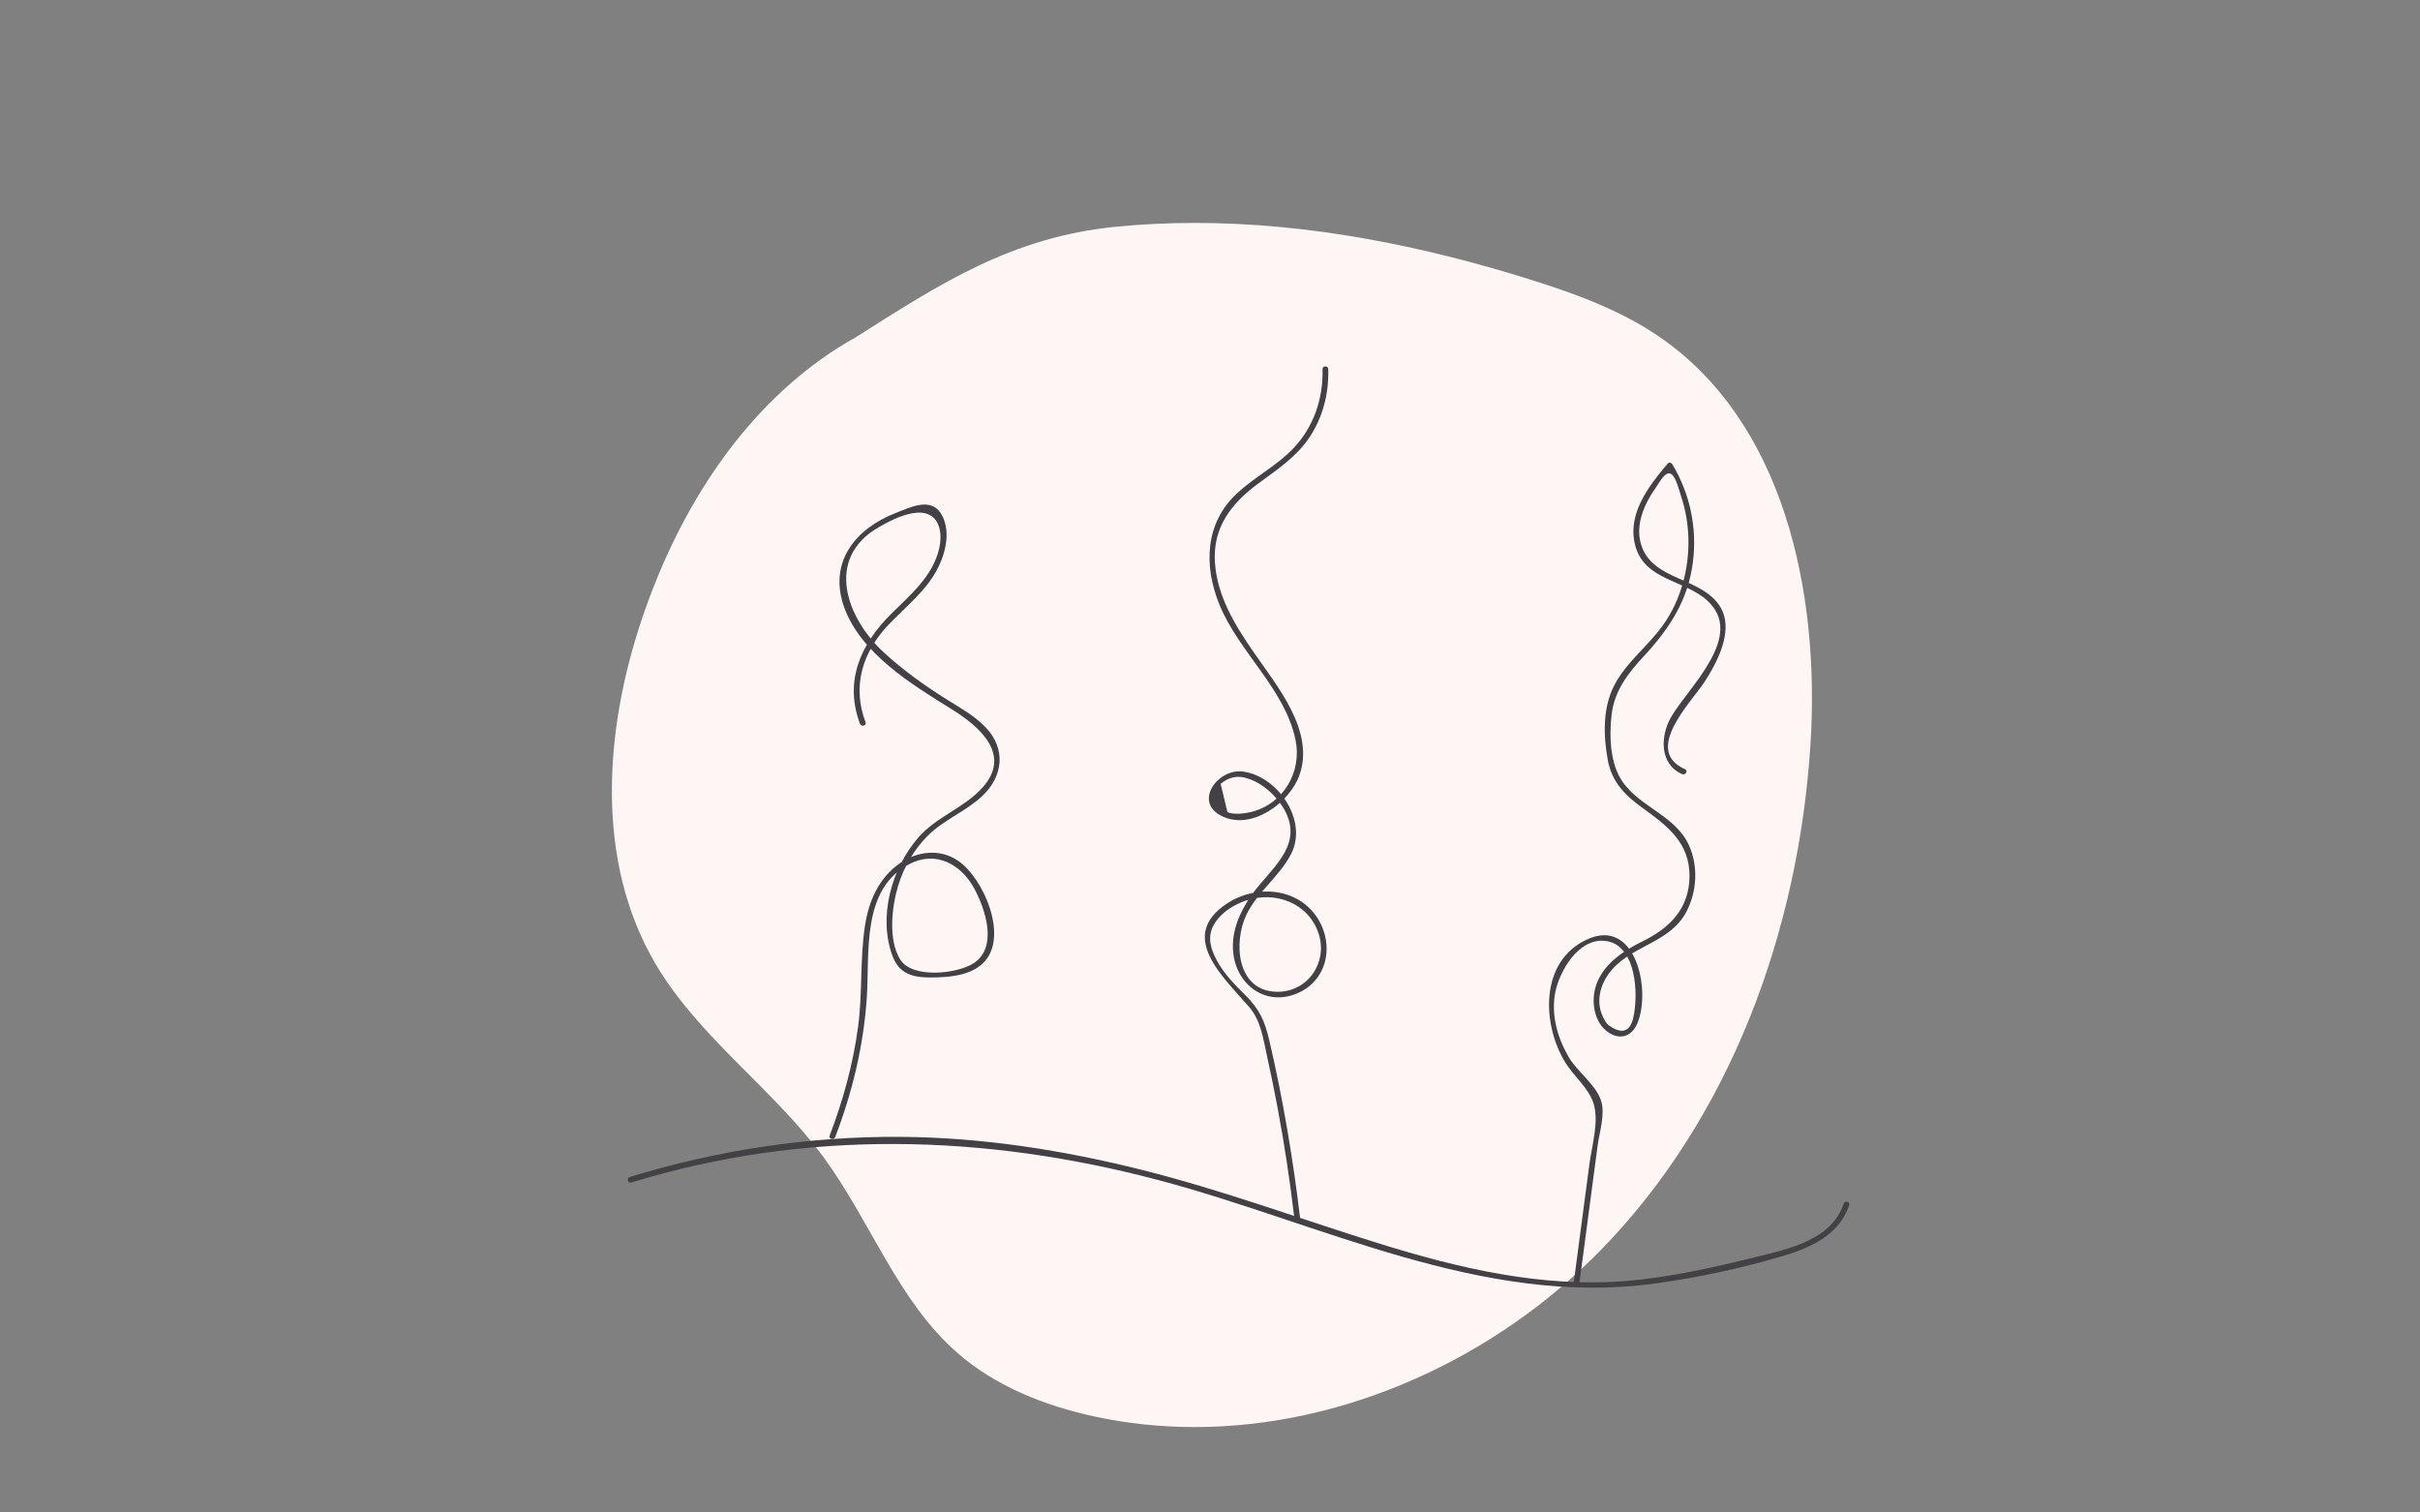 <?xml version="1.0" encoding="UTF-8" standalone="no"?><!DOCTYPE svg PUBLIC "-//W3C//DTD SVG 1.1//EN" "http://www.w3.org/Graphics/SVG/1.1/DTD/svg11.dtd"><svg width="100%" height="100%" viewBox="0 0 352 220" version="1.1" xmlns="http://www.w3.org/2000/svg" xmlns:xlink="http://www.w3.org/1999/xlink" xml:space="preserve" xmlns:serif="http://www.serif.com/" style="fill-rule:evenodd;clip-rule:evenodd;stroke-linejoin:round;stroke-miterlimit:2;"><rect x="0" y="0" width="352" height="220" fill="#808080" stroke="none"/><g id="Moxibustion"><path d="M173.768,207.575c-4.914,0 -9.832,-0.506 -14.677,-1.561c-7.207,-1.573 -14.295,-4.383 -19.849,-9.238c-8.662,-7.575 -12.598,-19.108 -19.408,-28.385c-7.386,-10.06 -18.165,-17.455 -24.497,-28.21c-8.773,-14.904 -7.473,-33.865 -1.937,-50.247c4.985,-14.754 13.478,-28.746 26.165,-37.778c1.551,-1.107 3.173,-2.128 4.849,-3.058c12.391,-7.873 22.784,-14.655 38.03,-16.132c3.79,-0.368 7.584,-0.541 11.381,-0.541c16.53,-0 33.052,3.298 48.867,8.273c6.453,2.029 12.899,4.378 18.502,8.176c18.351,12.442 23.57,37.392 22.141,59.519c-1.746,26.984 -11.551,54.013 -30.429,73.372c-15.418,15.809 -37.257,25.81 -59.138,25.81Z" style="fill:#fdf6f5;fill-rule:nonzero;"/><path d="M91.823,172.004c25.247,-7.744 51.278,-7.076 76.657,-0.359c23.702,6.273 47.048,18.495 72.212,15.053c6.296,-0.86 12.699,-2.232 18.792,-4.053c4.016,-1.199 8.089,-3.113 9.493,-7.352c0.167,-0.511 -0.636,-0.73 -0.803,-0.222c-1.733,5.231 -7.849,6.562 -12.578,7.725c-6.289,1.544 -12.632,3.009 -19.099,3.532c-12.252,0.993 -24.336,-1.848 -35.954,-5.469c-11.46,-3.569 -22.711,-7.741 -34.366,-10.671c-11.523,-2.894 -23.306,-4.746 -35.203,-4.825c-13.343,-0.089 -26.622,1.927 -39.372,5.837c-0.511,0.158 -0.293,0.961 0.221,0.804Z" style="fill:#434145;fill-rule:nonzero;"/><path d="M121.484,165.389c2.475,-6.448 4.099,-13.183 4.583,-20.082c0.465,-6.628 -0.864,-15.937 6.21,-19.626c3.821,-1.994 7.522,0.014 9.424,3.546c1.626,3.012 3.451,8.463 0.004,10.828c-2.325,1.592 -9.009,2.372 -10.779,-0.508c-1.764,-2.869 -1.209,-7.651 -0.299,-10.673c0.827,-2.746 2.311,-5.31 4.345,-7.337c2.343,-2.335 5.528,-3.503 7.914,-5.761c3.05,-2.882 3.45,-6.855 0.502,-9.954c-1.645,-1.732 -3.791,-2.896 -5.796,-4.156c-3.203,-2.012 -6.325,-4.256 -9.105,-6.83c-5.386,-4.992 -8.499,-13.572 -0.76,-18.1c1.498,-0.876 3.306,-1.786 5.02,-2.087c3.67,-0.646 4.489,2.382 3.859,5.132c-0.923,4.042 -4.183,6.733 -6.983,9.515c-4.449,4.42 -6.853,9.783 -4.536,15.981c0.187,0.496 0.992,0.281 0.803,-0.223c-1.98,-5.3 -0.423,-10.222 3.375,-14.208c2.557,-2.684 5.575,-4.985 7.241,-8.383c1.13,-2.312 1.821,-5.542 0.297,-7.861c-1.504,-2.288 -4.526,-0.764 -6.534,0.021c-5.901,2.306 -9.803,7.198 -7.484,13.699c2.387,6.682 9.831,11.243 15.546,14.779c4.057,2.508 8.954,6.621 4.55,11.49c-2.666,2.949 -6.671,4.195 -9.313,7.239c-3.894,4.481 -5.914,11.639 -3.695,17.358c1.128,2.912 3.658,3.07 6.473,2.977c2.404,-0.08 5.223,-0.449 6.913,-2.356c3.364,-3.8 -0.213,-12.002 -3.796,-14.534c-2.67,-1.886 -6.025,-1.496 -8.615,0.319c-3.076,2.156 -4.515,5.564 -5.052,9.179c-0.715,4.815 -0.331,9.731 -0.981,14.568c-0.732,5.434 -2.171,10.712 -4.134,15.825c-0.193,0.502 0.612,0.719 0.803,0.223Z" style="fill:#434145;fill-rule:nonzero;"/><path d="M189.085,177.016c-1.027,-8.605 -2.476,-17.16 -4.439,-25.602c-0.672,-2.888 -1.406,-4.573 -3.513,-6.672c-1.514,-1.51 -3.087,-3.079 -4.108,-4.983c-1.188,-2.209 -1.536,-4.102 0.134,-6.12c0.988,-1.195 2.476,-2.081 3.923,-2.599c4.308,-1.536 9.251,0.26 10.726,4.782c1.358,4.17 -1.593,8.511 -6.081,8.438c-5.869,-0.096 -6.366,-7.231 -4.414,-11.248c1.638,-3.368 4.882,-5.587 6.528,-8.894c2.394,-4.806 -1.969,-11.252 -7.105,-11.896c-3.577,-0.446 -7.165,4.375 -3.095,6.446c4.378,2.233 9.934,-1.898 11.367,-5.92c2.292,-6.428 -3.307,-13.017 -6.689,-17.923c-2.707,-3.926 -5.3,-8.159 -5.605,-13.047c-0.315,-5.04 2.35,-8.503 6.174,-11.35c2.697,-2.008 5.524,-3.82 7.461,-6.643c2.048,-2.986 2.951,-6.495 2.853,-10.09c-0.016,-0.535 -0.849,-0.539 -0.835,0c0.12,4.312 -1.303,8.47 -4.327,11.602c-2.418,2.506 -5.588,4.107 -8.127,6.474c-4.658,4.339 -4.849,10.532 -2.534,16.194c2.823,6.897 9.489,12.197 11.055,19.627c0.976,4.638 -1.723,9.338 -6.424,10.507c-0.944,0.234 -2.532,0.437 -3.475,0.028c-0.329,-1.369 -0.658,-2.739 -0.987,-4.109c1.207,-1.02 2.514,-1.28 3.924,-0.78c2.325,0.682 4.577,2.883 5.595,5.021c2.398,5.032 -2.494,8.31 -5.038,11.954c-1.721,2.467 -2.982,5.333 -2.648,8.401c0.506,4.636 4.652,7.743 9.167,5.931c4.502,-1.807 5.609,-7.054 3.099,-10.985c-2.843,-4.452 -8.883,-4.932 -13.101,-2.189c-7.371,4.795 -0.629,10.694 3.178,15.141c1.719,2.006 2.042,4.731 2.595,7.227c0.543,2.458 1.047,4.922 1.512,7.397c0.99,5.265 1.786,10.56 2.421,15.88c0.063,0.526 0.896,0.534 0.833,0Z" style="fill:#434145;fill-rule:nonzero;"/><path d="M229.72,186.706c0.886,-6.688 1.774,-13.377 2.66,-20.065c0.256,-1.936 1.142,-4.623 0.498,-6.562c-0.779,-2.351 -3.465,-4.194 -4.717,-6.347c-1.624,-2.8 -2.573,-6.135 -1.943,-9.37c0.6,-3.083 3.333,-7.812 7.097,-7.518c4.367,0.34 4.906,6.613 4.452,10.029c-0.18,1.348 -0.573,4.5 -3.723,2.297c-0.605,-0.421 -1.111,-1.673 -1.256,-2.278c-0.518,-2.13 0.297,-4.284 1.706,-5.882c3.158,-3.578 8.468,-3.94 10.803,-8.397c1.526,-2.916 1.746,-6.574 0.398,-9.598c-1.943,-4.353 -6.974,-5.514 -9.622,-9.206c-1.893,-2.646 -2.021,-6.686 -1.661,-9.824c0.407,-3.534 2.384,-6.046 4.729,-8.574c3.689,-3.979 6.398,-8.129 7.099,-13.629c0.638,-4.985 -0.415,-9.976 -3.008,-14.274c-0.13,-0.212 -0.479,-0.295 -0.656,-0.085c-2.793,3.324 -5.995,7.411 -4.691,12.045c1.394,4.948 7.105,4.871 10.41,7.856c5.657,5.105 -2.632,12.543 -5.195,16.923c-1.607,2.746 -1.778,6.871 1.571,8.355c0.486,0.217 0.912,-0.502 0.421,-0.718c-6.174,-2.737 0.89,-9.708 2.857,-12.724c1.656,-2.542 3.717,-6.456 2.837,-9.584c-0.864,-3.062 -4.117,-4.335 -6.745,-5.497c-2.219,-0.98 -4.308,-2.108 -5.209,-4.502c-1.138,-3.022 0.299,-6.214 2.029,-8.677c0.585,-0.832 1.434,-2.52 2.263,-1.923c0.7,0.502 1.155,2.48 1.403,3.225c0.672,2.006 1.02,4.126 1.063,6.239c0.089,4.349 -1.112,8.806 -3.622,12.383c-2.201,3.136 -5.459,5.501 -7.214,8.958c-1.648,3.248 -1.539,7.251 -0.897,10.757c0.576,3.156 2.464,5.113 4.992,6.932c3.658,2.636 6.944,5.089 6.897,10.035c-0.045,4.646 -2.869,7.465 -6.794,9.399c-2.778,1.37 -5.71,3.268 -6.775,6.349c-0.799,2.319 -0.368,5.528 1.839,6.958c1.76,1.139 3.408,0.446 4.172,-1.422c1.982,-4.853 -0.288,-15.368 -7.322,-12.155c-6.938,3.172 -6.601,12.326 -3.193,17.896c1.242,2.028 3.321,3.636 4.075,5.857c0.898,2.636 -0.189,6.144 -0.553,8.893c-0.768,5.81 -1.538,11.617 -2.308,17.425c-0.07,0.53 0.764,0.526 0.833,0Z" style="fill:#434145;fill-rule:nonzero;"/></g></svg>
